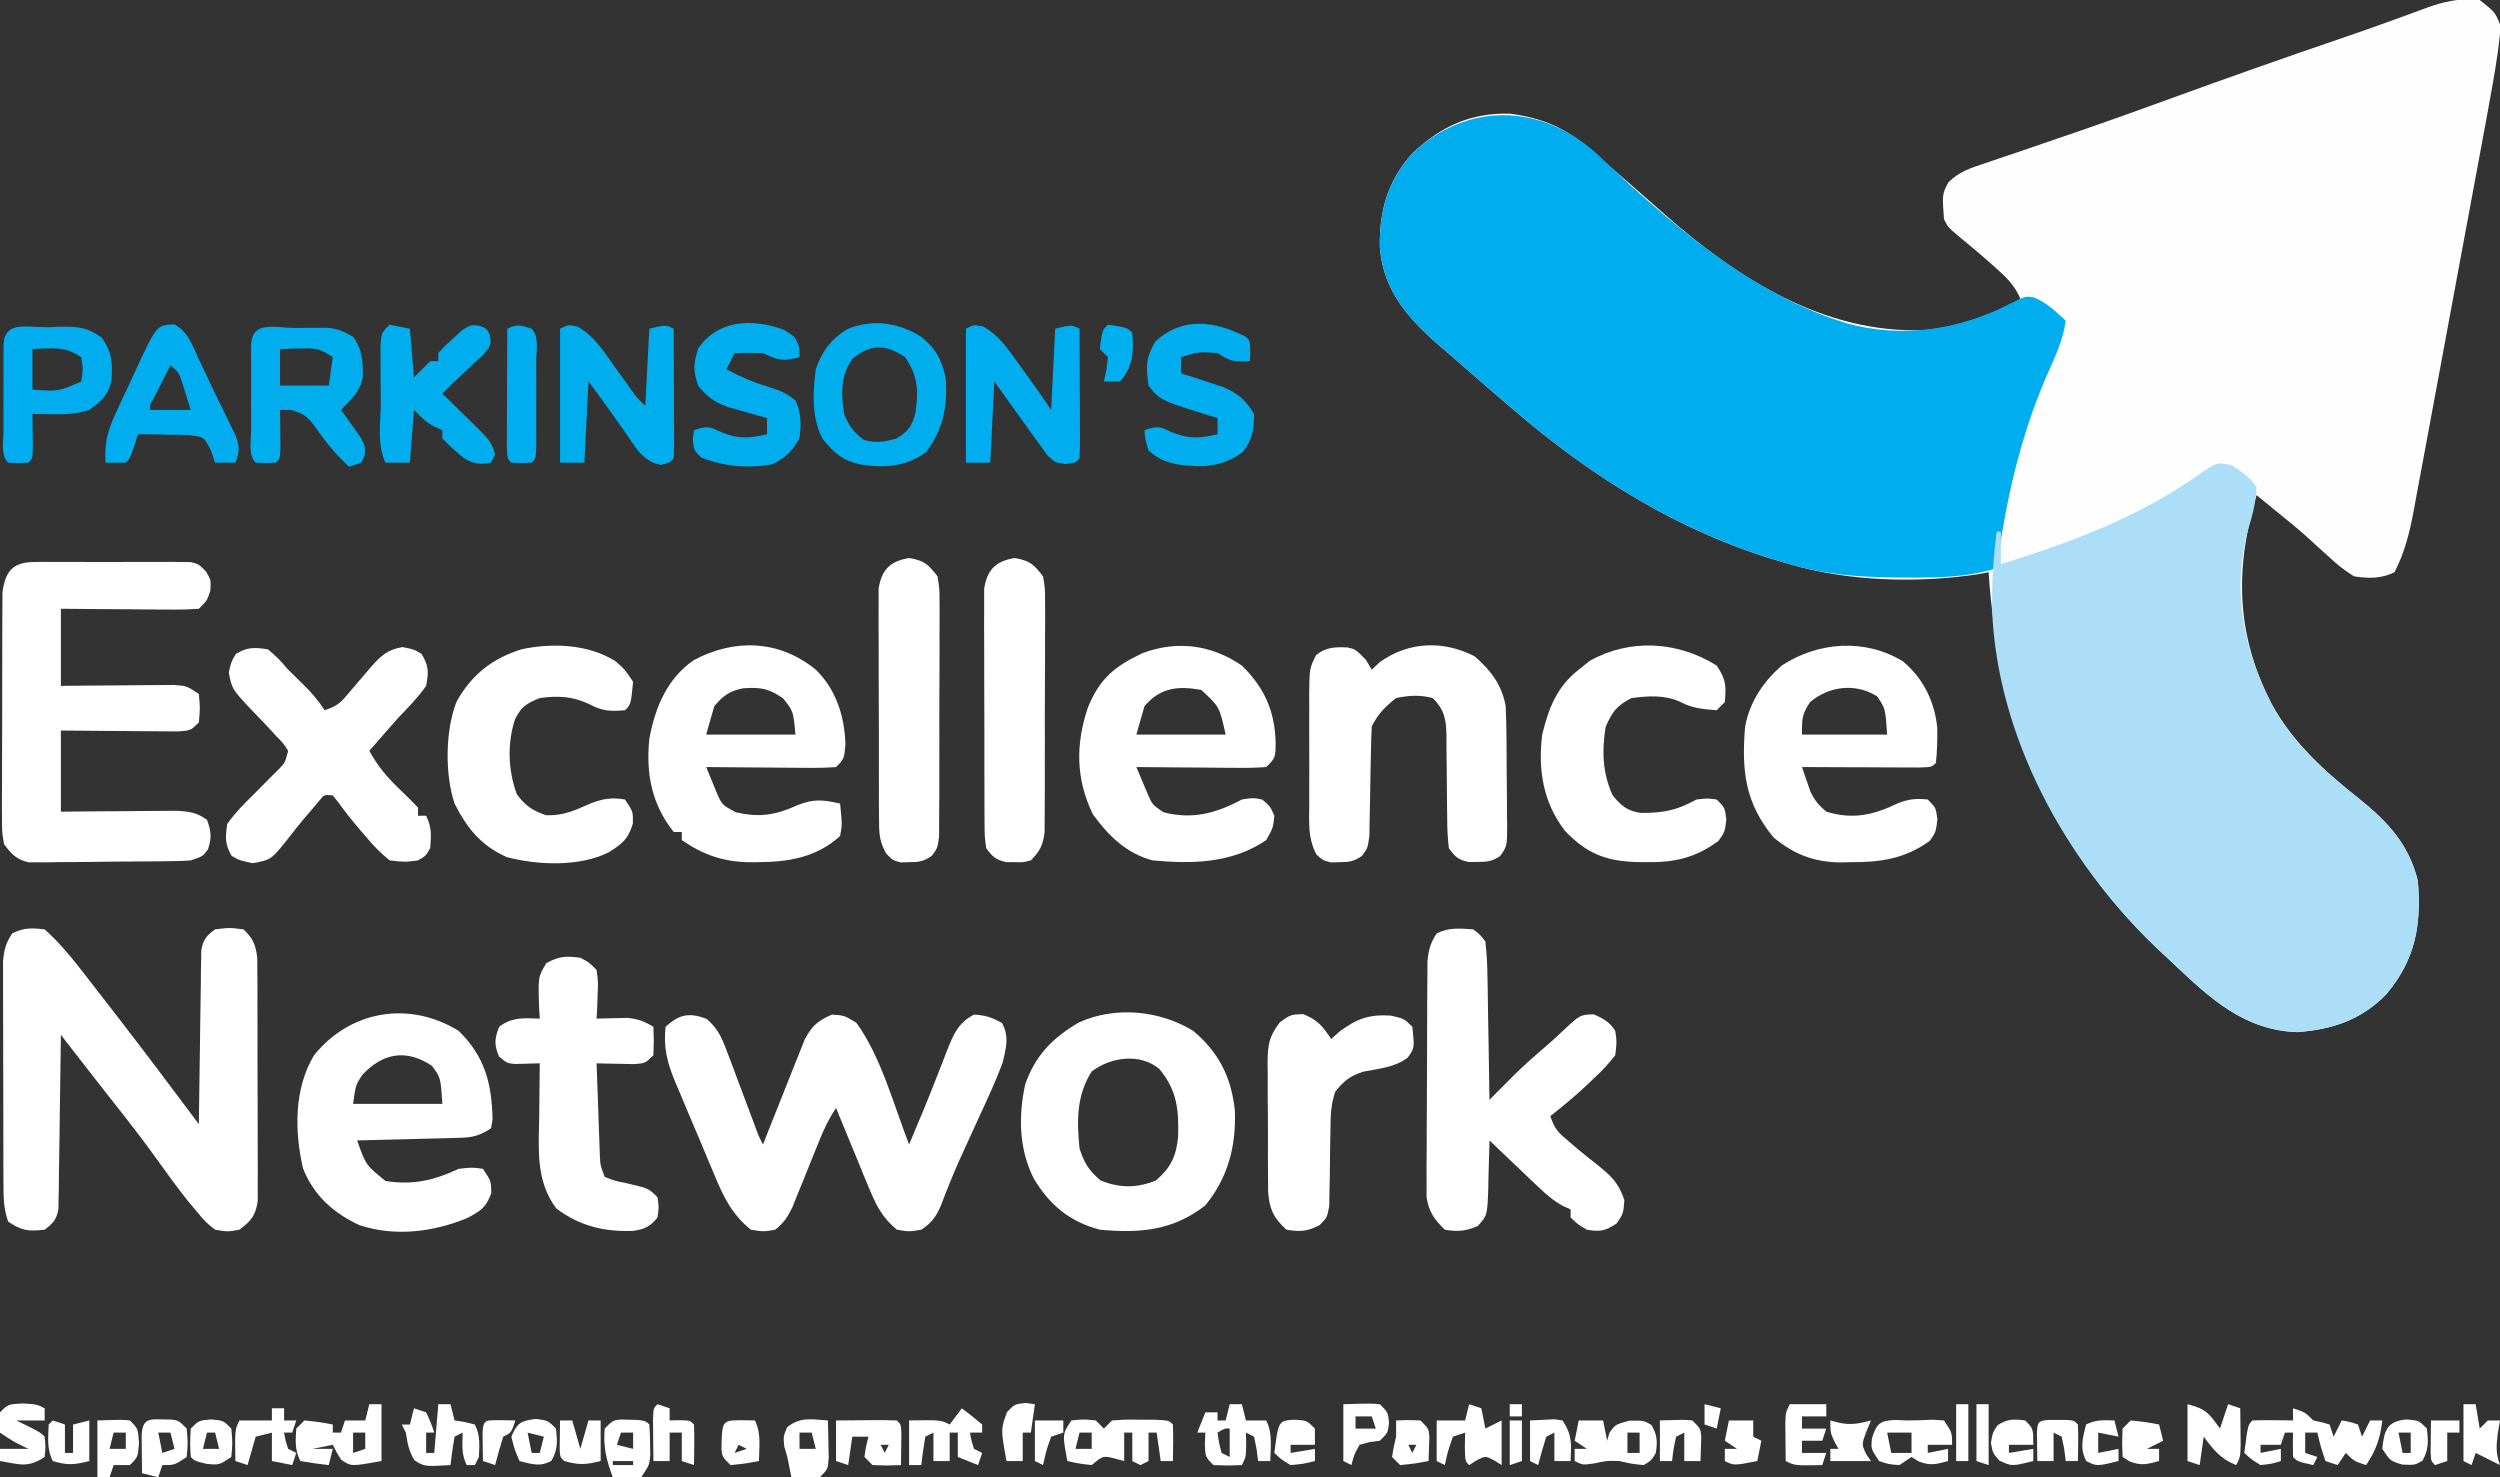 <?xml version="1.0" encoding="UTF-8"?>
<svg version="1.1" xmlns="http://www.w3.org/2000/svg" width="616" height="364">
<rect width="100%" height="100%" fill="#333333" stroke="none"/>
<path d="M0 0 C3.761 2.977 3.761 2.977 5 6 C5.05 8.125 5.05 8.125 4.755 10.486 C4.645 11.372 4.535 12.258 4.421 13.171 C3.69 18.087 2.827 22.971 1.915 27.856 C1.705 28.997 1.495 30.138 1.278 31.314 C0.588 35.058 -0.108 38.801 -0.805 42.543 C-1.167 44.496 -1.529 46.449 -1.891 48.402 C-3.027 54.53 -4.167 60.658 -5.31 66.785 C-6.486 73.089 -7.653 79.394 -8.815 85.701 C-9.818 91.136 -10.826 96.569 -11.84 102.002 C-12.443 105.238 -13.044 108.475 -13.639 111.712 C-14.304 115.32 -14.978 118.926 -15.656 122.532 C-15.849 123.594 -16.042 124.657 -16.242 125.752 C-17.277 131.196 -18.436 136.065 -21 141 C-24.237 142.618 -27.5 142.564 -31 142 C-33.467 140.408 -35.24 139.052 -37.312 137.062 C-38.426 136.056 -39.541 135.051 -40.656 134.047 C-41.209 133.538 -41.762 133.03 -42.332 132.506 C-44.914 130.175 -47.608 128.001 -50.312 125.812 C-51.216 125.076 -52.12 124.34 -53.051 123.582 C-53.694 123.06 -54.337 122.538 -55 122 C-60.371 140.138 -60.052 156.307 -51.39 173.234 C-46.017 183.064 -38.227 190.047 -29.547 196.949 C-22.523 202.605 -17.479 208.084 -15.25 217 C-14.339 227.936 -15.811 236.419 -23.047 245.023 C-29.292 251.344 -36.195 253.612 -44.875 254.312 C-57.94 253.927 -66.427 246.012 -75.446 237.47 C-76.902 236.093 -78.368 234.728 -79.836 233.363 C-105.821 208.458 -118.754 176.578 -121 141 C-121.862 141.161 -122.725 141.322 -123.614 141.487 C-138.487 143.739 -155.55 143.288 -170 139 C-171.038 138.702 -171.038 138.702 -172.096 138.398 C-196.87 131.175 -218.541 117.74 -238 101 C-238.657 100.44 -239.313 99.879 -239.99 99.302 C-243.799 96.048 -247.579 92.764 -251.338 89.453 C-252.862 88.12 -254.405 86.809 -255.949 85.5 C-263.802 78.739 -270.156 71.715 -271 61 C-271.211 52.013 -269.026 44.433 -262.914 37.703 C-255.863 31.109 -248.719 27.793 -239 28 C-230.793 29.091 -225.121 31.553 -219 37 C-217.879 37.966 -216.756 38.931 -215.633 39.895 C-210.637 44.195 -205.662 48.519 -200.738 52.902 C-182.835 68.671 -161.62 82.196 -136.977 81.359 C-128.502 80.594 -120.668 77.567 -113 74 C-114.522 70.271 -116.74 68.194 -119.75 65.562 C-121.086 64.387 -121.086 64.387 -122.449 63.188 C-124.469 61.455 -126.502 59.747 -128.562 58.062 C-131 56 -131 56 -132 54 C-132.454 47.871 -132.454 47.871 -130.929 44.947 C-128.296 42.289 -125.355 41.361 -121.879 40.223 C-121.16 39.975 -120.441 39.728 -119.7 39.473 C-117.325 38.658 -114.944 37.86 -112.562 37.062 C-110.04 36.201 -107.519 35.334 -104.998 34.467 C-103.261 33.87 -101.524 33.275 -99.786 32.682 C-91.737 29.928 -83.738 27.043 -75.745 24.13 C-61.71 19.017 -47.63 14.056 -33.492 9.234 C-29.315 7.807 -25.155 6.342 -21.008 4.828 C-19.632 4.33 -19.632 4.33 -18.229 3.822 C-16.565 3.217 -14.904 2.603 -13.248 1.979 C-8.702 0.334 -4.908 -0.512 0 0 Z " fill="#FEFEFE" transform="translate(611,0)"/>
<path d="M0 0 C2.551 2.355 5.062 4.751 7.578 7.144 C22.719 20.884 39.88 34.702 59.578 41.144 C60.593 41.48 60.593 41.48 61.628 41.823 C75.352 45.597 89.698 43.407 102.14 36.831 C105.578 35.144 105.578 35.144 107.589 35.378 C110.856 36.636 112.971 38.833 115.578 41.144 C114.905 46.101 112.84 50.306 110.828 54.831 C104.206 70.208 100.834 85.6 98.578 102.144 C91.376 104.383 84.523 104.491 77.015 104.456 C75.135 104.448 75.135 104.448 73.217 104.439 C64.274 104.322 56.19 103.699 47.578 101.144 C46.886 100.945 46.194 100.746 45.481 100.542 C20.708 93.319 -0.964 79.884 -20.422 63.144 C-21.079 62.583 -21.736 62.023 -22.412 61.445 C-26.221 58.192 -30.001 54.908 -33.761 51.597 C-35.285 50.264 -36.827 48.953 -38.372 47.644 C-46.224 40.882 -52.578 33.858 -53.422 23.144 C-53.634 14.156 -51.448 6.576 -45.336 -0.153 C-31.74 -12.868 -13.682 -12.339 0 0 Z " fill="#00AEEF" transform="translate(393.422,37.856)"/>
<path d="M0 0 C2.62 1.645 4.401 2.826 6.195 5.379 C6.056 9.061 5.265 12.151 4.191 15.668 C-0.087 31.606 3.152 46.443 10.898 60.613 C16.115 69.529 23.654 75.971 31.648 82.328 C38.673 87.984 43.716 93.463 45.945 102.379 C46.857 113.315 45.385 121.798 38.148 130.402 C31.903 136.723 25.001 138.991 16.32 139.691 C3.256 139.306 -5.232 131.391 -14.251 122.849 C-15.706 121.472 -17.173 120.107 -18.641 118.742 C-41.02 97.292 -57.662 66.952 -58.957 35.703 C-59.02 29.182 -58.696 22.838 -57.805 16.379 C-57.475 16.379 -57.145 16.379 -56.805 16.379 C-56.805 19.019 -56.805 21.659 -56.805 24.379 C-39.379 18.959 -23.069 12.932 -8.067 2.352 C-3.447 -0.763 -3.447 -0.763 0 0 Z " fill="#ACDEF8" transform="translate(549.805,114.621)"/>
<path d="M0 0 C3.877 3.456 7.028 7.405 10.188 11.5 C10.665 12.113 11.142 12.726 11.633 13.358 C13.092 15.236 14.546 17.118 16 19 C16.838 20.081 17.677 21.162 18.516 22.242 C23.168 28.261 27.756 34.325 32.316 40.414 C32.866 41.147 33.415 41.881 33.982 42.636 C35.321 44.424 36.661 46.212 38 48 C38.006 47.443 38.012 46.886 38.018 46.312 C38.082 40.52 38.166 34.73 38.262 28.939 C38.296 26.777 38.324 24.615 38.346 22.452 C38.38 19.347 38.432 16.242 38.488 13.137 C38.498 11.683 38.498 11.683 38.508 10.201 C38.527 9.3 38.547 8.399 38.568 7.471 C38.579 6.679 38.59 5.886 38.601 5.069 C39.104 2.458 39.875 1.567 42 0 C45.5 -0.438 45.5 -0.438 49 0 C51.372 2.275 51.959 3.686 52.388 6.96 C52.393 8.111 52.398 9.263 52.404 10.449 C52.417 11.757 52.429 13.066 52.442 14.413 C52.44 15.838 52.437 17.263 52.434 18.688 C52.438 20.152 52.443 21.616 52.449 23.081 C52.458 26.147 52.456 29.214 52.446 32.28 C52.435 36.208 52.455 40.135 52.484 44.063 C52.502 47.086 52.502 50.109 52.496 53.132 C52.496 54.58 52.502 56.028 52.515 57.476 C52.53 59.501 52.516 61.526 52.502 63.551 C52.502 64.702 52.501 65.854 52.501 67.04 C51.891 70.642 50.882 71.82 48 74 C45.023 74.52 45.023 74.52 42 74 C39.727 72.199 39.727 72.199 37.625 69.688 C36.459 68.301 36.459 68.301 35.27 66.887 C32.536 63.409 29.926 59.865 27.367 56.258 C22.712 49.767 17.683 43.542 12.761 37.253 C9.833 33.508 6.917 29.754 4 26 C3.994 26.557 3.988 27.114 3.982 27.688 C3.918 33.48 3.834 39.27 3.738 45.061 C3.704 47.223 3.676 49.385 3.654 51.548 C3.62 54.653 3.568 57.758 3.512 60.863 C3.502 62.317 3.502 62.317 3.492 63.799 C3.473 64.7 3.453 65.601 3.432 66.529 C3.416 67.718 3.416 67.718 3.399 68.931 C2.898 71.529 2.103 72.43 0 74 C-4.078 74.425 -5.531 74.313 -9 72 C-10.093 68.722 -10.134 66.299 -10.145 62.848 C-10.152 61.58 -10.158 60.312 -10.165 59.005 C-10.166 57.619 -10.167 56.233 -10.168 54.848 C-10.171 53.427 -10.175 52.006 -10.178 50.585 C-10.184 47.606 -10.186 44.628 -10.185 41.65 C-10.185 37.835 -10.199 34.021 -10.216 30.207 C-10.227 27.272 -10.229 24.337 -10.229 21.402 C-10.23 19.996 -10.234 18.59 -10.242 17.184 C-10.252 15.216 -10.248 13.249 -10.243 11.281 C-10.244 10.162 -10.246 9.043 -10.247 7.891 C-10.002 5.026 -9.581 3.379 -8 1 C-5.111 -0.444 -3.204 -0.377 0 0 Z " fill="#FFFFFF" transform="translate(11,229)"/>
<path d="M0 0 C3.084 2.444 4.086 5.277 5.445 8.91 C5.882 10.065 6.319 11.219 6.77 12.408 C7.217 13.614 7.664 14.82 8.125 16.062 C9.023 18.449 9.921 20.836 10.82 23.223 C11.215 24.282 11.61 25.342 12.016 26.434 C12.929 28.938 12.929 28.938 14 31 C14.337 30.137 14.675 29.274 15.022 28.385 C16.286 25.176 17.564 21.974 18.852 18.775 C19.406 17.391 19.954 16.005 20.496 14.616 C21.278 12.617 22.08 10.626 22.887 8.637 C23.363 7.437 23.84 6.238 24.331 5.003 C26.191 1.657 27.515 0.501 31 -1 C34 -0.812 34 -0.812 37 1 C43.156 9.48 46.203 21.277 50 31 C50.688 29.354 51.375 27.708 52.062 26.062 C52.516 24.982 52.97 23.902 53.438 22.789 C54.579 20.048 55.673 17.291 56.75 14.523 C57.05 13.764 57.351 13.005 57.66 12.222 C58.254 10.719 58.838 9.212 59.412 7.701 C60.969 3.795 62.16 0.966 66 -1 C68.768 -0.865 70.476 -0.297 72.875 1.062 C74.765 4.318 73.856 7.505 73 11 C71.271 15.555 69.239 19.957 67.188 24.375 C66.117 26.715 65.048 29.056 63.98 31.398 C63.469 32.515 62.958 33.632 62.432 34.783 C60.781 38.491 59.279 42.24 57.841 46.035 C56.672 48.767 55.502 50.381 53 52 C50 52.5 50 52.5 47 52 C43.469 49.103 41.926 46.106 40.203 41.922 C39.72 40.762 39.236 39.602 38.738 38.406 C38.247 37.2 37.756 35.993 37.25 34.75 C36.739 33.515 36.227 32.281 35.715 31.047 C34.468 28.035 33.23 25.019 32 22 C30.125 24.812 28.975 27.315 27.723 30.438 C27.076 32.027 27.076 32.027 26.416 33.648 C25.514 35.881 24.616 38.116 23.721 40.352 C23.288 41.411 22.856 42.471 22.41 43.562 C22.02 44.533 21.629 45.504 21.227 46.504 C20.041 48.916 19.108 50.358 17 52 C14.125 52.5 14.125 52.5 11 52 C6.285 48.152 4.277 43.92 2.012 38.445 C1.664 37.626 1.316 36.806 0.957 35.961 C0.228 34.234 -0.496 32.504 -1.213 30.772 C-2.309 28.133 -3.431 25.506 -4.557 22.879 C-5.265 21.193 -5.971 19.507 -6.676 17.82 C-7.01 17.041 -7.344 16.262 -7.689 15.459 C-9.58 10.832 -10.57 7.09 -10 2 C-6.654 -1.06 -4.236 -1.561 0 0 Z " fill="#FFFFFF" transform="translate(174,251)"/>
<path d="M0 0 C0.891 -0.013 1.782 -0.025 2.7 -0.038 C3.659 -0.03 4.619 -0.022 5.607 -0.014 C6.595 -0.017 7.582 -0.021 8.6 -0.025 C10.688 -0.028 12.776 -0.021 14.864 -0.004 C18.064 0.017 21.262 -0.004 24.463 -0.029 C26.49 -0.027 28.518 -0.022 30.545 -0.014 C31.984 -0.026 31.984 -0.026 33.452 -0.038 C34.343 -0.026 35.234 -0.013 36.152 0 C36.936 0.003 37.72 0.006 38.527 0.01 C40.576 0.518 40.576 0.518 42.364 2.386 C43.576 4.518 43.576 4.518 43.389 7.143 C42.576 9.518 42.576 9.518 40.576 11.518 C37.995 11.693 35.523 11.749 32.943 11.713 C31.816 11.709 31.816 11.709 30.665 11.704 C28.26 11.693 25.856 11.668 23.451 11.643 C21.822 11.633 20.193 11.623 18.564 11.615 C14.568 11.595 10.573 11.556 6.576 11.518 C6.576 17.788 6.576 24.058 6.576 30.518 C8.779 30.494 10.982 30.471 13.252 30.447 C15.387 30.432 17.521 30.42 19.656 30.408 C21.139 30.398 22.622 30.384 24.105 30.367 C26.238 30.342 28.37 30.331 30.502 30.322 C32.426 30.307 32.426 30.307 34.39 30.291 C37.576 30.518 37.576 30.518 40.576 32.518 C40.889 36.018 40.889 36.018 40.576 39.518 C38.576 41.518 38.576 41.518 35.412 41.745 C34.068 41.744 32.724 41.733 31.381 41.713 C30.673 41.71 29.966 41.707 29.237 41.704 C26.975 41.693 24.713 41.668 22.451 41.643 C20.919 41.633 19.386 41.623 17.854 41.615 C14.094 41.595 10.336 41.556 6.576 41.518 C6.576 48.118 6.576 54.718 6.576 61.518 C9.972 61.483 9.972 61.483 13.436 61.447 C15.633 61.432 17.831 61.42 20.028 61.408 C21.553 61.398 23.078 61.384 24.603 61.367 C26.797 61.342 28.991 61.331 31.186 61.322 C32.505 61.312 33.825 61.301 35.185 61.291 C38.318 61.5 40.045 61.712 42.576 63.518 C43.623 66.358 43.786 67.888 42.826 70.768 C41.576 72.518 41.576 72.518 38.576 73.518 C37.201 73.623 35.822 73.676 34.444 73.695 C33.202 73.714 33.202 73.714 31.935 73.733 C30.599 73.745 30.599 73.745 29.236 73.756 C28.318 73.764 27.399 73.772 26.453 73.78 C24.51 73.794 22.568 73.805 20.625 73.813 C17.653 73.83 14.683 73.874 11.711 73.918 C9.824 73.928 7.936 73.937 6.049 73.943 C4.716 73.97 4.716 73.97 3.356 73.996 C2.525 73.993 1.694 73.991 0.838 73.988 C0.11 73.993 -0.618 73.999 -1.369 74.005 C-4.417 73.282 -5.566 72.01 -7.424 69.518 C-7.925 66.596 -7.925 66.596 -7.926 63.16 C-7.935 61.872 -7.944 60.584 -7.954 59.257 C-7.943 57.854 -7.932 56.451 -7.92 55.049 C-7.92 53.607 -7.922 52.165 -7.924 50.723 C-7.926 47.703 -7.913 44.684 -7.89 41.665 C-7.862 37.797 -7.865 33.931 -7.877 30.064 C-7.884 27.087 -7.877 24.11 -7.864 21.133 C-7.86 19.707 -7.859 18.282 -7.863 16.856 C-7.866 14.862 -7.848 12.869 -7.828 10.875 C-7.822 9.741 -7.817 8.607 -7.812 7.439 C-7.126 2.274 -5.249 0.021 0 0 Z " fill="#FFFFFF" transform="translate(8.424,138.482)"/>
<path d="M0 0 C1.696 1.271 1.696 1.271 3 3 C3.331 6.005 3.489 8.814 3.512 11.824 C3.53 12.686 3.548 13.547 3.566 14.435 C3.62 17.185 3.654 19.936 3.688 22.688 C3.721 24.553 3.755 26.418 3.791 28.283 C3.876 32.855 3.943 37.427 4 42 C4.796 41.197 4.796 41.197 5.607 40.377 C6.313 39.668 7.019 38.958 7.746 38.227 C8.441 37.526 9.137 36.826 9.853 36.104 C12.495 33.515 15.238 31.076 18.055 28.68 C19.361 27.552 20.637 26.389 21.883 25.195 C26.333 21.015 26.333 21.015 29.75 20.938 C32.201 22.095 33.509 22.725 35 25 C35.398 27.762 35.398 27.762 35 31 C33.311 33.16 31.81 34.809 29.812 36.625 C29.33 37.089 28.847 37.553 28.35 38.031 C25.368 40.865 22.243 43.474 19 46 C20.107 49.32 20.946 50.058 23.562 52.25 C24.634 53.17 24.634 53.17 25.727 54.109 C27.222 55.353 28.737 56.573 30.273 57.766 C33.864 60.644 35.742 62.237 37.25 66.688 C37 70 37 70 35.375 72.438 C32.551 74.295 31.314 74.58 28 74 C25.688 72.625 25.688 72.625 24 71 C24 70.34 24 69.68 24 69 C23.42 68.742 22.84 68.483 22.243 68.217 C19.816 66.9 18.108 65.425 16.109 63.523 C15.046 62.518 15.046 62.518 13.961 61.492 C13.231 60.794 12.502 60.095 11.75 59.375 C10.632 58.315 10.632 58.315 9.492 57.234 C7.657 55.494 5.827 53.749 4 52 C3.991 52.56 3.981 53.12 3.972 53.697 C3.918 56.236 3.834 58.774 3.75 61.312 C3.729 62.634 3.729 62.634 3.707 63.982 C3.46 70.487 3.46 70.487 1.141 73.074 C-1.857 74.371 -3.77 74.538 -7 74 C-9.651 71.379 -10.884 69.703 -11.494 65.996 C-11.492 64.882 -11.489 63.768 -11.486 62.621 C-11.492 61.353 -11.498 60.085 -11.504 58.778 C-11.491 57.403 -11.476 56.028 -11.461 54.652 C-11.459 53.234 -11.458 51.816 -11.458 50.398 C-11.455 47.431 -11.439 44.465 -11.412 41.499 C-11.378 37.7 -11.37 33.902 -11.372 30.103 C-11.371 27.177 -11.36 24.251 -11.346 21.324 C-11.339 19.924 -11.335 18.523 -11.334 17.123 C-11.329 15.165 -11.31 13.207 -11.291 11.25 C-11.279 9.58 -11.279 9.58 -11.267 7.877 C-11.003 5.031 -10.568 3.368 -9 1 C-5.95 -0.525 -3.358 -0.236 0 0 Z " fill="#FFFFFF" transform="translate(363,229)"/>
<path d="M0 0 C6.348 5.306 9.439 11.538 10.277 19.699 C10.583 28.468 8.608 36.11 3 43 C-5.005 49.264 -13.126 49.897 -23 49 C-30.389 47.047 -35.326 42.973 -39.25 36.438 C-42.935 29.199 -43.101 21.079 -41.387 13.172 C-38.901 6.033 -34.592 1.679 -28.125 -2.094 C-19.188 -6.115 -8.257 -5.071 0 0 Z M-25 10 C-28.766 15.9 -28.694 22.156 -28 29 C-26.759 32.722 -25.758 34.351 -22.812 36.875 C-18.06 38.776 -13.94 38.776 -9.188 36.875 C-5.541 33.75 -4.196 30.958 -3.715 26.152 C-3.525 19.507 -3.936 14.664 -8.336 9.402 C-13.097 5.39 -20.368 6.471 -25 10 Z " fill="#FFFFFF" transform="translate(294,254)"/>
<path d="M0 0 C3.998 3.44 6.765 7.079 7.688 12.312 C7.806 14.968 7.875 17.597 7.891 20.254 C7.896 21.018 7.902 21.782 7.908 22.569 C7.917 24.181 7.924 25.792 7.928 27.403 C7.937 29.87 7.969 32.336 8 34.803 C8.007 36.37 8.012 37.937 8.016 39.504 C8.028 40.241 8.04 40.979 8.053 41.739 C8.031 46.831 8.031 46.831 6.288 49.276 C4.295 50.566 3.052 50.714 0.688 50.688 C-0.333 50.699 -0.333 50.699 -1.375 50.711 C-4.017 50.168 -4.72 49.507 -6.312 47.312 C-6.607 44.778 -6.73 42.476 -6.719 39.941 C-6.73 39.223 -6.74 38.504 -6.752 37.763 C-6.786 35.467 -6.801 33.171 -6.812 30.875 C-6.827 27.855 -6.861 24.836 -6.906 21.816 C-6.903 21.125 -6.9 20.433 -6.897 19.72 C-6.96 15.658 -7.356 13.198 -10.312 10.312 C-13.374 9.481 -16.219 9.667 -19.312 10.312 C-22.068 12.494 -23.748 14.184 -25.312 17.312 C-25.432 19.528 -25.492 21.747 -25.523 23.965 C-25.552 25.312 -25.58 26.659 -25.609 28.006 C-25.651 30.13 -25.688 32.254 -25.714 34.379 C-25.741 36.429 -25.787 38.478 -25.836 40.527 C-25.856 41.756 -25.876 42.984 -25.896 44.25 C-26.312 47.312 -26.312 47.312 -27.721 49.209 C-29.7 50.581 -30.916 50.745 -33.312 50.75 C-33.993 50.769 -34.674 50.789 -35.375 50.809 C-37.312 50.312 -37.312 50.312 -38.909 48.899 C-41.093 44.875 -40.74 40.945 -40.711 36.438 C-40.714 35.476 -40.717 34.515 -40.72 33.524 C-40.722 31.493 -40.716 29.462 -40.704 27.432 C-40.688 24.324 -40.703 21.217 -40.723 18.109 C-40.721 16.135 -40.717 14.161 -40.711 12.188 C-40.717 11.258 -40.723 10.329 -40.729 9.372 C-40.66 3.014 -40.66 3.014 -39.034 -0.27 C-36.617 -2.261 -34.311 -2.29 -31.254 -2.16 C-29.312 -1.688 -29.312 -1.688 -26.812 0.812 C-26.317 1.637 -25.823 2.462 -25.312 3.312 C-24.652 2.694 -23.992 2.075 -23.312 1.438 C-16.16 -3.629 -7.719 -3.932 0 0 Z " fill="#FFFFFF" transform="translate(363.312,161.688)"/>
<path d="M0 0 C6.488 6.3 8.19 13.026 8.363 21.828 C8.243 22.545 8.124 23.262 8 24 C4.367 26.422 2.474 26.304 -1.855 26.414 C-2.517 26.433 -3.179 26.453 -3.86 26.473 C-5.969 26.532 -8.078 26.579 -10.188 26.625 C-11.619 26.663 -13.051 26.702 -14.482 26.742 C-17.988 26.838 -21.494 26.922 -25 27 C-22.857 33.079 -22.857 33.079 -18 37 C-11.226 38.058 -6.064 36.854 0 34 C3.312 33.625 3.312 33.625 6 34 C8 37 8 37 8.062 39.938 C6.825 43.505 5.396 44.435 2.082 46.141 C-6.262 49.585 -15.679 50.772 -24.438 47.875 C-30.827 44.92 -35.752 40.51 -38.336 33.883 C-40.447 24.718 -40.568 14.246 -35.621 6.02 C-26.72 -5.069 -12.119 -7.48 0 0 Z M-23.75 10.875 C-25.35 13.33 -25.35 13.33 -26 18 C-18.74 18 -11.48 18 -4 18 C-4.419 11.515 -4.419 11.515 -6.562 8.625 C-12.866 4.422 -18.64 5.4 -23.75 10.875 Z " fill="#FFFFFF" transform="translate(113,254)"/>
<path d="M0 0 C5.016 4.881 7.124 11.526 7.312 18.438 C7 22 7 22 5 24 C2.563 24.175 0.241 24.232 -2.195 24.195 C-2.903 24.192 -3.61 24.19 -4.339 24.187 C-6.601 24.176 -8.863 24.15 -11.125 24.125 C-12.658 24.115 -14.19 24.106 -15.723 24.098 C-19.482 24.076 -23.241 24.041 -27 24 C-26.413 25.461 -25.811 26.915 -25.203 28.367 C-24.87 29.178 -24.536 29.989 -24.192 30.824 C-23.035 33.341 -23.035 33.341 -19.75 35.125 C-13.89 36.492 -9.895 35.864 -4.438 33.375 C-0.439 31.776 1.854 32.069 6 33 C6.518 38.182 6.518 38.182 6 41 C0.204 46.244 -6.648 47.41 -14.25 47.438 C-14.996 47.441 -15.741 47.445 -16.51 47.449 C-22.888 47.316 -27.709 45.64 -33 42 C-33 41.34 -33 40.68 -33 40 C-33.66 40 -34.32 40 -35 40 C-40.415 33.231 -41.894 25.553 -41 17 C-39.583 9.341 -36.648 2.2 -30.043 -2.348 C-19.945 -7.734 -8.932 -7.295 0 0 Z M-25 9 C-25.99 12.465 -25.99 12.465 -27 16 C-19.74 16 -12.48 16 -5 16 C-5.517 10.256 -5.517 10.256 -8 7.125 C-11.559 4.604 -13.579 4.316 -17.848 4.586 C-21.218 5.234 -22.794 6.393 -25 9 Z " fill="#FFFFFF" transform="translate(201,165)"/>
<path d="M0 0 C5.527 5.404 8.115 11.2 8.312 18.875 C8.292 22.708 8.292 22.708 6 25 C3.563 25.175 1.241 25.232 -1.195 25.195 C-1.903 25.192 -2.61 25.19 -3.339 25.187 C-5.601 25.176 -7.863 25.15 -10.125 25.125 C-11.658 25.115 -13.19 25.106 -14.723 25.098 C-18.482 25.076 -22.241 25.041 -26 25 C-25.397 26.459 -24.783 27.914 -24.164 29.367 C-23.823 30.178 -23.482 30.989 -23.131 31.824 C-22.058 34.242 -22.058 34.242 -19.375 36.125 C-12.204 37.984 -6.419 36.433 0 33 C2.688 32.562 2.688 32.562 5 33 C6.938 34.625 6.938 34.625 8 37 C7.688 40 7.688 40 6 43 C-2.428 48.733 -12.154 48.914 -22 48 C-28.444 46.299 -32.835 41.967 -36.688 36.688 C-40.939 27.982 -40.987 19.44 -37.961 10.391 C-35.1 3.274 -31.414 0.208 -24.5 -3.055 C-15.984 -6.275 -7.508 -5.142 0 0 Z M-24 10 C-24.99 13.465 -24.99 13.465 -26 17 C-18.74 17 -11.48 17 -4 17 C-5.514 10.142 -5.514 10.142 -10 6 C-15.698 4.965 -20.102 5.394 -24 10 Z " fill="#FFFFFF" transform="translate(306,164)"/>
<path d="M0 0 C4.992 4.197 7.736 9.849 8.402 16.281 C8.434 19.227 8.4 22.074 8.062 25 C7.062 26 7.062 26 4.011 26.114 C2.663 26.113 1.314 26.108 -0.035 26.098 C-1.098 26.096 -1.098 26.096 -2.183 26.093 C-4.456 26.088 -6.728 26.075 -9 26.062 C-10.537 26.057 -12.074 26.053 -13.611 26.049 C-17.387 26.038 -21.162 26.021 -24.938 26 C-24.511 27.274 -24.071 28.544 -23.625 29.812 C-23.26 30.874 -23.26 30.874 -22.887 31.957 C-21.855 34.178 -20.807 35.435 -18.938 37 C-12.418 38.998 -7.253 37.832 -1.262 34.91 C1.385 33.874 3.244 33.693 6.062 34 C8.062 36 8.062 36 8.438 38.875 C8.062 42 8.062 42 6.562 44.188 C0.493 48.588 -5.656 49.506 -12.938 49.438 C-14.071 49.467 -14.071 49.467 -15.227 49.498 C-21.808 49.492 -26.845 47.552 -31.926 43.359 C-38.938 34.837 -39.861 26.969 -38.938 16 C-37.764 9.907 -34.561 5.094 -29.938 1 C-21.018 -4.875 -9.334 -5.772 0 0 Z M-22.938 10 C-24.974 13.007 -24.938 14.191 -24.938 18 C-18.008 18 -11.078 18 -3.938 18 C-4.387 11.531 -4.387 11.531 -6.438 8.562 C-11.701 5.273 -18.229 6.005 -22.938 10 Z " fill="#FFFFFF" transform="translate(468.938,163)"/>
<path d="M0 0 C2.438 2.062 2.438 2.062 5 5 C6.223 6.215 7.452 7.423 8.688 8.625 C10.816 10.711 12.326 12.489 14 15 C17.358 13.881 18.106 12.976 20.312 10.312 C20.926 9.597 21.54 8.882 22.172 8.145 C23.309 6.81 24.445 5.475 25.578 4.137 C28.048 1.414 29.519 0.085 33.188 -0.562 C36 0 36 0 37.875 1.125 C39.66 4.099 39.648 5.563 39 9 C36.943 11.931 34.479 14.425 32 17 C30.68 18.493 29.367 19.993 28.062 21.5 C27.042 22.667 26.021 23.833 25 25 C27.114 28.865 29.497 31.662 32.688 34.688 C34.162 36.087 35.61 37.517 37 39 C37 39.66 37 40.32 37 41 C37.66 41 38.32 41 39 41 C40.399 43.799 40.253 45.905 40 49 C38.938 50.875 38.938 50.875 37 52 C33.738 52.43 33.738 52.43 30 52 C27.717 50.1 26.091 48.505 24.25 46.25 C23.782 45.711 23.314 45.172 22.832 44.617 C20.88 42.35 19.033 40.046 17.297 37.609 C16.869 37.078 16.441 36.547 16 36 C13.889 35.765 13.889 35.765 12.52 37.469 C11.956 38.139 11.393 38.809 10.812 39.5 C10.19 40.222 9.567 40.944 8.926 41.688 C7.663 43.204 6.43 44.745 5.23 46.312 C0.855 51.843 0.855 51.843 -3.75 52.688 C-7 52 -7 52 -8.938 50.875 C-10.593 47.954 -10.497 46.343 -10 43 C-7.986 40.142 -5.552 37.758 -3.062 35.312 C-1.758 34 -0.457 32.684 0.84 31.363 C1.712 30.502 1.712 30.502 2.601 29.622 C4.231 27.94 4.231 27.94 5 25 C3.809 23.131 3.809 23.131 2 21.312 C1.359 20.61 0.719 19.907 0.059 19.184 C-1.293 17.75 -2.655 16.325 -4.027 14.91 C-8.855 9.766 -8.855 9.766 -9.625 5.688 C-9 3 -9 3 -7.875 1.125 C-5.027 -0.584 -3.262 -0.522 0 0 Z " fill="#FFFFFF" transform="translate(66,160)"/>
<path d="M0 0 C2.172 1.141 2.172 1.141 4 3 C4.391 5.918 4.391 5.918 4.25 9.188 C4.214 10.274 4.178 11.361 4.141 12.48 C4.071 13.728 4.071 13.728 4 15 C4.675 14.977 5.351 14.954 6.047 14.93 C7.385 14.903 7.385 14.903 8.75 14.875 C9.632 14.852 10.513 14.829 11.422 14.805 C14.114 15.009 15.699 15.634 18 17 C18.125 20.375 18.125 20.375 18 24 C16 26 16 26 13.18 26.195 C12.089 26.172 10.999 26.149 9.875 26.125 C8.779 26.107 7.684 26.089 6.555 26.07 C5.712 26.047 4.869 26.024 4 26 C4.139 30.104 4.287 34.208 4.438 38.312 C4.477 39.48 4.516 40.647 4.557 41.85 C4.599 42.968 4.64 44.086 4.684 45.238 C4.72 46.27 4.757 47.302 4.795 48.365 C4.902 51.107 4.902 51.107 6 54 C8.496 54.958 8.496 54.958 11.438 55.562 C16.8 56.8 16.8 56.8 19 59 C19.375 61.438 19.375 61.438 19 64 C17.248 66.209 15.826 66.879 13.047 67.285 C5.957 67.57 -0.275 66.088 -5.938 61.75 C-11.129 54.827 -10.242 46.844 -10.125 38.562 C-10.116 37.354 -10.107 36.146 -10.098 34.9 C-10.074 31.933 -10.041 28.967 -10 26 C-13.024 26.082 -13.024 26.082 -16.049 26.165 C-18 26 -18 26 -20.062 24.312 C-21.261 21.356 -21.168 19.96 -20 17 C-16.884 14.576 -13.826 14.826 -10 15 C-10.046 14.252 -10.093 13.505 -10.141 12.734 C-10.434 4.718 -10.434 4.718 -8.375 1.312 C-5.293 -0.391 -3.475 -0.507 0 0 Z " fill="#FFFFFF" transform="translate(143,236)"/>
<path d="M0 0 C2.302 3.452 2.345 4.947 2 9 C1.34 9.66 0.68 10.32 0 11 C-3.245 10.76 -6.019 10.523 -8.918 8.977 C-12.769 7.17 -16.849 7.468 -21 8 C-24.699 9.926 -25.703 11.325 -27.375 15.125 C-28.332 21.058 -28.15 26.49 -25.625 32 C-23.605 34.486 -21.959 35.873 -18.73 36.301 C-13.246 36.326 -9.872 35.719 -5 33 C-2.25 32.688 -2.25 32.688 0 33 C2 35 2 35 2.375 37.875 C2 41 2 41 0.438 43.188 C-5.282 47.441 -10.478 48.536 -17.438 48.438 C-18.563 48.425 -18.563 48.425 -19.712 48.412 C-27.325 48.179 -32.003 46.327 -37.312 40.812 C-42.771 33.807 -44.075 25.695 -43 17 C-41.402 10.469 -39.412 5.253 -34 1 C-32.639 -0.083 -32.639 -0.083 -31.25 -1.188 C-21.321 -6.725 -9.631 -6.019 0 0 Z " fill="#FFFFFF" transform="translate(423,164)"/>
<path d="M0 0 C2.312 2.062 2.312 2.062 4.312 5.062 C3.757 10.618 3.757 10.618 2.312 12.062 C-1.28 12.397 -3.284 12.278 -6.5 10.562 C-10.684 8.593 -14.136 8.449 -18.688 9.062 C-21.939 10.377 -23.242 11.163 -24.797 14.305 C-26.729 20.288 -26.501 26.814 -24.375 32.688 C-22.324 35.573 -20.465 36.797 -17.125 37.938 C-12.794 38.095 -10.017 36.702 -6.094 35 C-3.122 33.842 -0.837 33.511 2.312 34.062 C4.312 37.062 4.312 37.062 4.25 40 C3.069 43.859 1.682 44.918 -1.688 47.062 C-8.934 50.692 -19.058 50.255 -26.812 48.258 C-33.123 45.468 -36.602 41.143 -39.688 35.062 C-42.084 27.873 -41.992 17.055 -39.188 9.938 C-35.458 3.256 -30.3 -0.792 -23 -3 C-15.415 -4.557 -6.73 -4.225 0 0 Z " fill="#FFFFFF" transform="translate(151.688,162.938)"/>
<path d="M0 0 C3.739 0.623 4.693 1.533 7 4.5 C7.501 7.46 7.501 7.46 7.502 10.949 C7.511 12.257 7.52 13.566 7.53 14.913 C7.52 16.338 7.508 17.763 7.496 19.188 C7.496 20.652 7.498 22.116 7.501 23.581 C7.502 26.647 7.489 29.714 7.467 32.78 C7.438 36.708 7.441 40.635 7.454 44.563 C7.461 47.586 7.453 50.609 7.44 53.632 C7.436 55.08 7.436 56.528 7.439 57.976 C7.442 60.001 7.424 62.026 7.404 64.051 C7.399 65.202 7.393 66.354 7.388 67.54 C6.962 70.789 6.274 72.18 4 74.5 C2.062 74.996 2.062 74.996 0 74.938 C-1.021 74.936 -1.021 74.936 -2.062 74.934 C-4.651 74.354 -5.407 73.627 -7 71.5 C-7.388 68.623 -7.388 68.623 -7.404 65.073 C-7.411 64.425 -7.418 63.778 -7.425 63.11 C-7.443 60.971 -7.439 58.831 -7.434 56.691 C-7.438 55.203 -7.443 53.715 -7.449 52.227 C-7.458 49.107 -7.456 45.988 -7.446 42.868 C-7.435 38.872 -7.455 34.876 -7.484 30.88 C-7.502 27.806 -7.502 24.733 -7.496 21.659 C-7.496 20.186 -7.502 18.712 -7.515 17.239 C-7.53 15.178 -7.519 13.118 -7.502 11.057 C-7.502 9.885 -7.501 8.712 -7.501 7.504 C-6.718 2.811 -4.664 0.777 0 0 Z " fill="#FFFFFF" transform="translate(250,137.5)"/>
<path d="M0 0 C3.742 0.624 4.695 1.527 7 4.5 C7.501 7.504 7.501 7.504 7.502 11.057 C7.507 11.706 7.513 12.355 7.518 13.024 C7.531 15.164 7.514 17.302 7.496 19.441 C7.496 20.931 7.498 22.42 7.501 23.909 C7.502 27.027 7.489 30.145 7.467 33.262 C7.438 37.26 7.441 41.256 7.454 45.254 C7.461 48.328 7.453 51.401 7.44 54.475 C7.436 55.949 7.436 57.423 7.439 58.897 C7.442 60.956 7.426 63.014 7.404 65.073 C7.399 66.244 7.393 67.416 7.388 68.623 C7 71.5 7 71.5 5.596 73.375 C3.615 74.772 2.412 74.933 0 74.938 C-0.681 74.957 -1.361 74.976 -2.062 74.996 C-4 74.5 -4 74.5 -5.596 72.872 C-7.428 69.777 -7.387 67.64 -7.404 64.051 C-7.417 62.743 -7.429 61.434 -7.442 60.087 C-7.44 58.662 -7.437 57.237 -7.434 55.812 C-7.438 54.348 -7.443 52.884 -7.449 51.419 C-7.458 48.353 -7.456 45.286 -7.446 42.22 C-7.435 38.292 -7.455 34.365 -7.484 30.437 C-7.502 27.414 -7.502 24.391 -7.496 21.368 C-7.496 19.92 -7.502 18.472 -7.515 17.024 C-7.53 14.999 -7.516 12.974 -7.502 10.949 C-7.502 9.798 -7.501 8.646 -7.501 7.46 C-6.711 2.795 -4.631 0.772 0 0 Z " fill="#FFFFFF" transform="translate(224,137.5)"/>
<path d="M0 0 C3.55 1.359 4.855 3.001 6.938 6.125 C7.639 5.506 8.34 4.888 9.062 4.25 C13.339 1.089 16.354 0.019 21.688 0.375 C24.938 1.125 24.938 1.125 26.938 3.125 C27.493 8.35 27.493 8.35 25.789 10.727 C22.58 13.15 18.726 13.419 14.848 14.184 C11.53 15.257 10.108 16.43 7.938 19.125 C6.835 22.432 6.796 24.956 6.762 28.438 C6.738 29.678 6.714 30.918 6.689 32.195 C6.646 34.815 6.615 37.435 6.596 40.055 C6.568 41.295 6.54 42.535 6.512 43.812 C6.497 44.951 6.483 46.089 6.468 47.262 C5.938 50.125 5.938 50.125 4.089 51.988 C1.101 53.567 -0.733 53.68 -4.062 53.125 C-7.296 50.235 -8.322 47.904 -8.596 43.689 C-8.629 41.929 -8.639 40.167 -8.629 38.406 C-8.635 37.471 -8.641 36.535 -8.648 35.571 C-8.655 33.598 -8.652 31.624 -8.639 29.651 C-8.625 26.635 -8.659 23.621 -8.697 20.605 C-8.698 18.685 -8.696 16.764 -8.691 14.844 C-8.705 13.945 -8.718 13.046 -8.732 12.119 C-8.665 7.634 -8.501 5.704 -5.715 2.025 C-3.062 0.125 -3.062 0.125 0 0 Z " fill="#FFFFFF" transform="translate(321.062,249.875)"/>
<path d="M0 0 C0.916 -0.012 1.832 -0.024 2.775 -0.037 C3.66 -0.039 4.545 -0.041 5.457 -0.043 C6.268 -0.047 7.078 -0.051 7.913 -0.055 C10.437 0.214 12.03 0.872 14.188 2.188 C16.478 5.166 16.652 8.448 16.59 12.148 C15.88 15.748 13.737 17.638 11.188 20.188 C11.632 20.791 12.077 21.394 12.535 22.016 C13.101 22.815 13.667 23.614 14.25 24.438 C14.818 25.226 15.387 26.015 15.973 26.828 C17.188 29.188 17.188 29.188 17.059 31.422 C16.627 32.296 16.627 32.296 16.188 33.188 C14.703 33.682 14.703 33.682 13.188 34.188 C10.1 31.282 7.641 28.445 5.25 24.938 C3.055 21.904 2.556 21.297 -1.188 20.188 C-2.054 20.188 -2.92 20.188 -3.812 20.188 C-3.801 21.042 -3.789 21.897 -3.777 22.777 C-3.768 23.882 -3.759 24.987 -3.75 26.125 C-3.738 27.227 -3.727 28.329 -3.715 29.465 C-3.812 32.188 -3.812 32.188 -4.812 33.188 C-7.312 33.312 -7.312 33.312 -9.812 33.188 C-11.721 31.279 -10.943 27.873 -10.945 25.344 C-10.946 24.659 -10.947 23.975 -10.948 23.27 C-10.949 21.821 -10.947 20.372 -10.943 18.922 C-10.938 16.697 -10.943 14.472 -10.949 12.246 C-10.949 10.841 -10.947 9.436 -10.945 8.031 C-10.944 6.744 -10.943 5.457 -10.942 4.131 C-10.674 -1.97 -4.924 0.003 0 0 Z M-3.812 5.188 C-3.812 8.158 -3.812 11.127 -3.812 14.188 C0.147 14.188 4.107 14.188 8.188 14.188 C8.518 11.877 8.848 9.568 9.188 7.188 C5.874 4.978 4.843 4.963 1 5.062 C-0.352 5.09 -0.352 5.09 -1.73 5.117 C-2.761 5.152 -2.761 5.152 -3.812 5.188 Z " fill="#00AEEE" transform="translate(72.812,80.812)"/>
<path d="M0 0 C3.621 2.917 4.957 5.48 6 10 C6.564 16.999 5.468 22.65 1.25 28.375 C-3.827 32.042 -8.933 32.37 -14.926 31.465 C-19.431 30.455 -21.444 28.691 -24.312 25.125 C-27.087 19.802 -26.732 13.814 -26 8 C-24.54 3.636 -22.051 0.279 -18 -2 C-11.782 -4.443 -5.485 -3.491 0 0 Z M-16.938 5.375 C-19.945 9.553 -19.757 14.071 -19 19 C-17.738 22.028 -16.768 23.417 -14.188 25.375 C-11.087 26.261 -9.084 25.899 -6 25 C-3.217 23.27 -2.225 21.9 -1.43 18.723 C-0.666 13.32 -0.76 9.629 -4 5 C-8.815 1.79 -12.387 1.696 -16.938 5.375 Z " fill="#00AEEE" transform="translate(227,83)"/>
<path d="M0 0 C4.092 2.309 6.258 5.713 8.949 9.496 C9.482 10.225 10.015 10.954 10.564 11.705 C12.69 14.622 14.76 17.556 16.762 20.559 C17.092 13.959 17.422 7.359 17.762 0.559 C21.762 -0.441 21.762 -0.441 23.762 0.559 C23.786 5.098 23.805 9.637 23.817 14.176 C23.822 15.721 23.829 17.266 23.837 18.811 C23.849 21.028 23.855 23.244 23.859 25.461 C23.865 26.156 23.87 26.851 23.875 27.566 C23.875 29.231 23.824 30.895 23.762 32.559 C22.762 33.559 22.762 33.559 20.435 33.895 C17.762 33.559 17.762 33.559 15.817 31.723 C14.914 30.466 14.914 30.466 13.992 29.184 C13.332 28.281 12.671 27.379 11.99 26.449 C11.317 25.495 10.643 24.541 9.949 23.559 C9.256 22.605 8.563 21.651 7.85 20.668 C6.139 18.309 4.448 15.935 2.762 13.559 C2.432 20.159 2.102 26.759 1.762 33.559 C-0.218 33.559 -2.198 33.559 -4.238 33.559 C-4.238 22.669 -4.238 11.779 -4.238 0.559 C-2.238 -0.441 -2.238 -0.441 0 0 Z " fill="#00AEEF" transform="translate(242.238,80.441)"/>
<path d="M0 0 C4.102 2.321 6.261 5.761 8.949 9.562 C10.004 11.022 11.06 12.48 12.117 13.938 C12.808 14.908 12.808 14.908 13.512 15.898 C14.8 17.694 14.8 17.694 16.762 19.562 C17.092 13.293 17.422 7.022 17.762 0.562 C21.762 -0.438 21.762 -0.438 23.762 0.562 C23.786 5.101 23.805 9.64 23.817 14.179 C23.822 15.725 23.829 17.27 23.837 18.815 C23.849 21.032 23.855 23.248 23.859 25.465 C23.865 26.16 23.87 26.854 23.875 27.57 C23.875 29.235 23.824 30.899 23.762 32.562 C22.762 33.562 22.762 33.562 20.582 34.109 C15.948 33.211 14.223 29.541 11.637 25.812 C11.112 25.083 10.587 24.353 10.047 23.602 C9.065 22.235 8.09 20.863 7.125 19.485 C5.707 17.485 4.233 15.524 2.762 13.562 C2.432 20.163 2.102 26.762 1.762 33.562 C-0.218 33.562 -2.198 33.562 -4.238 33.562 C-4.238 22.672 -4.238 11.783 -4.238 0.562 C-2.238 -0.438 -2.238 -0.438 0 0 Z " fill="#00AEEE" transform="translate(142.238,80.438)"/>
<path d="M0 0 C1.65 0.33 3.3 0.66 5 1 C5.33 4.96 5.66 8.92 6 13 C7.32 11.68 8.64 10.36 10 9 C10.66 9 11.32 9 12 9 C12 8.34 12 7.68 12 7 C13.609 5.238 13.609 5.238 15.75 3.312 C16.446 2.669 17.142 2.026 17.859 1.363 C20 0 20 0 22.266 0.293 C24 1 24 1 24.766 2.715 C25 5 25 5 23.234 7.254 C22.415 8.016 21.595 8.778 20.75 9.562 C19.94 10.327 19.131 11.091 18.297 11.879 C17.539 12.579 16.781 13.279 16 14 C14.995 14.995 13.992 15.992 13 17 C13.855 17.831 14.709 18.663 15.59 19.52 C16.706 20.617 17.822 21.715 18.938 22.812 C19.501 23.36 20.065 23.907 20.646 24.471 C24.887 28.66 24.887 28.66 26 32 C25.67 32.66 25.34 33.32 25 34 C22.174 34.514 20.51 34.341 18.109 32.734 C16.3 31.219 14.578 29.756 13 28 C13 27.34 13 26.68 13 26 C12.402 25.732 11.804 25.464 11.188 25.188 C9 24 9 24 6 21 C5.67 25.29 5.34 29.58 5 34 C3.02 34 1.04 34 -1 34 C-3.153 29.693 -2.186 23.927 -2.185 19.142 C-2.187 17.008 -2.206 14.875 -2.225 12.742 C-2.228 11.391 -2.23 10.039 -2.23 8.688 C-2.235 7.454 -2.239 6.22 -2.243 4.949 C-2 2 -2 2 0 0 Z " fill="#00AEEE" transform="translate(96,80)"/>
<path d="M0 0 C3 1.812 3 1.812 3.938 4.5 C3.958 5.263 3.979 6.026 4 6.812 C0.015 7.919 -1.403 7.611 -5 5.812 C-7.332 5.735 -9.668 5.723 -12 5.812 C-12.66 7.133 -13.32 8.453 -14 9.812 C-10.497 11.698 -7.112 13.12 -3.312 14.25 C-0.631 15.13 0.89 15.719 3.062 17.562 C4.44 20.868 4.435 23.268 4 26.812 C2.162 29.994 0.667 31.455 -2.562 33.188 C-8.599 34.285 -14.468 33.805 -20.188 31.562 C-22 29.812 -22 29.812 -22.312 27.125 C-22.209 26.362 -22.106 25.599 -22 24.812 C-18.593 23.677 -18.314 23.891 -15.25 25.312 C-11.033 27.038 -8.398 26.82 -4 25.812 C-4 24.492 -4 23.172 -4 21.812 C-4.892 21.57 -5.784 21.328 -6.703 21.078 C-8.459 20.575 -8.459 20.575 -10.25 20.062 C-11.41 19.738 -12.57 19.413 -13.766 19.078 C-17.13 17.762 -18.757 16.606 -21 13.812 C-22.201 10.131 -22.166 8.311 -20.938 4.625 C-16.063 -2.451 -7.578 -2.723 0 0 Z " fill="#00AEEE" transform="translate(193,81.188)"/>
<path d="M0 0 C3.35 1.758 4.409 5.028 5.93 8.328 C6.271 9.045 6.613 9.761 6.965 10.499 C7.664 11.972 8.358 13.447 9.045 14.926 C9.984 16.928 10.955 18.911 11.941 20.891 C12.771 22.592 12.771 22.592 13.617 24.328 C14.113 25.344 14.61 26.36 15.121 27.406 C16.103 30.215 16.137 31.357 15.055 34.078 C13.405 34.078 11.755 34.078 10.055 34.078 C9.729 33.106 9.402 32.134 9.066 31.133 C7.296 27.665 7.296 27.665 3.262 27.273 C1.798 27.22 0.332 27.198 -1.133 27.203 C-1.882 27.183 -2.632 27.162 -3.404 27.141 C-5.251 27.094 -7.098 27.082 -8.945 27.078 C-9.409 28.532 -9.409 28.532 -9.883 30.016 C-10.945 33.078 -10.945 33.078 -11.945 34.078 C-13.611 34.119 -15.279 34.121 -16.945 34.078 C-17.233 29.304 -16.427 26.199 -14.426 21.875 C-13.898 20.73 -13.37 19.586 -12.826 18.406 C-12.267 17.225 -11.709 16.045 -11.133 14.828 C-10.586 13.632 -10.038 12.436 -9.475 11.203 C-4.328 0.174 -4.328 0.174 0 0 Z M-0.945 10.078 C-1.781 11.723 -2.614 13.369 -3.445 15.016 C-3.909 15.932 -4.373 16.849 -4.852 17.793 C-6.017 19.806 -6.017 19.806 -5.945 21.078 C-2.645 21.078 0.655 21.078 4.055 21.078 C3.601 19.634 3.147 18.191 2.68 16.703 C2.424 15.891 2.169 15.079 1.906 14.242 C1.156 11.914 1.156 11.914 -0.945 10.078 Z " fill="#00ADEE" transform="translate(42.945,79.922)"/>
<path d="M0 0 C1 1 1 1 1.062 3.562 C1.042 4.367 1.021 5.171 1 6 C-2.716 6.201 -3.772 6.152 -7 4 C-11.654 3.658 -11.654 3.658 -16 5 C-16 6.32 -16 7.64 -16 9 C-15.036 9.303 -14.072 9.606 -13.078 9.918 C-11.802 10.34 -10.526 10.764 -9.25 11.188 C-7.997 11.594 -6.744 12 -5.453 12.418 C-1.705 14.135 -0.125 15.502 2 19 C2 22.917 1.631 25.135 -0.688 28.312 C-5.902 32.118 -10.448 32.286 -16.656 31.473 C-19.687 30.861 -21.694 30.083 -24 28 C-24.812 25.312 -24.812 25.312 -25 23 C-21.593 21.864 -21.314 22.078 -18.25 23.5 C-14.033 25.226 -11.398 25.008 -7 24 C-7 22.68 -7 21.36 -7 20 C-7.808 19.758 -8.616 19.515 -9.449 19.266 C-21.22 15.574 -21.22 15.574 -24 12 C-24.672 7.299 -24.709 5.208 -22.312 1.125 C-15.514 -5.122 -7.614 -3.885 0 0 Z " fill="#00ADEE" transform="translate(307,83)"/>
<path d="M0 0 C0.907 -0.037 1.815 -0.075 2.75 -0.113 C7.307 -0.173 9.553 -0.122 13.352 2.586 C15.903 6.334 15.966 8.586 15.742 12.996 C14.981 16.676 13.261 18.253 10.25 20.375 C7.134 21.418 4.27 21.481 1 21.438 C0.108 21.428 -0.784 21.419 -1.703 21.41 C-2.379 21.399 -3.054 21.387 -3.75 21.375 C-3.738 22.157 -3.727 22.94 -3.715 23.746 C-3.706 24.758 -3.697 25.77 -3.688 26.812 C-3.676 27.822 -3.664 28.831 -3.652 29.871 C-3.75 32.375 -3.75 32.375 -4.75 33.375 C-7.25 33.5 -7.25 33.5 -9.75 33.375 C-11.658 31.467 -10.881 28.06 -10.883 25.531 C-10.884 24.847 -10.885 24.163 -10.886 23.458 C-10.886 22.008 -10.885 20.559 -10.88 19.11 C-10.875 16.884 -10.88 14.659 -10.887 12.434 C-10.886 11.029 -10.885 9.624 -10.883 8.219 C-10.882 6.932 -10.881 5.644 -10.879 4.318 C-10.613 -1.743 -4.923 0.076 0 0 Z M-3.75 5.375 C-3.75 8.675 -3.75 11.975 -3.75 15.375 C2.648 15.848 2.648 15.848 8.25 13.375 C8.75 10.375 8.75 10.375 8.25 7.375 C4.048 4.573 1.249 5.23 -3.75 5.375 Z " fill="#00ADEF" transform="translate(11.75,80.625)"/>
<path d="M0 0 C3 1 3 1 5 3 C5.681 3.144 6.361 3.289 7.062 3.438 C7.702 3.623 8.341 3.809 9 4 C9.33 4.99 9.66 5.98 10 7 C10.66 5.68 11.32 4.36 12 3 C13.938 3.312 13.938 3.312 16 4 C16.33 4.99 16.66 5.98 17 7 C17.66 5.68 18.32 4.36 19 3 C19.99 3 20.98 3 22 3 C21.49 7.389 20.478 10.337 18 14 C15 13 15 13 13 11 C12.01 12.485 12.01 12.485 11 14 C10.01 13.67 9.02 13.34 8 13 C6.812 9.438 6.812 9.438 6 6 C5.01 6 4.02 6 3 6 C3 7.65 3 9.3 3 11 C3.99 11.33 4.98 11.66 6 12 C5.67 12.66 5.34 13.32 5 14 C1.125 13.125 1.125 13.125 0 12 C-0.041 10 -0.043 8 0 6 C-0.66 6 -1.32 6 -2 6 C-2.33 6.99 -2.66 7.98 -3 9 C-4.65 9 -6.3 9 -8 9 C-8 9.66 -8 10.32 -8 11 C-6.35 10.67 -4.7 10.34 -3 10 C-3 10.99 -3 11.98 -3 13 C-5.25 13.688 -5.25 13.688 -8 14 C-10.312 12.562 -10.312 12.562 -12 11 C-11.125 4.125 -11.125 4.125 -10 3 C-8.314 2.928 -6.625 2.916 -4.938 2.938 C-4.018 2.947 -3.099 2.956 -2.152 2.965 C-1.442 2.976 -0.732 2.988 0 3 C0 2.01 0 1.02 0 0 Z " fill="#FFFFFF" transform="translate(565,347)"/>
<path d="M0 0 C1.908 1.908 1.131 5.315 1.133 7.844 C1.134 8.528 1.135 9.212 1.136 9.917 C1.136 11.367 1.135 12.816 1.13 14.265 C1.125 16.491 1.13 18.716 1.137 20.941 C1.136 22.346 1.135 23.751 1.133 25.156 C1.132 26.443 1.131 27.731 1.129 29.057 C1 32 1 32 0 33 C-2.5 33.125 -2.5 33.125 -5 33 C-6 32 -6 32 -6.114 28.949 C-6.113 27.6 -6.108 26.251 -6.098 24.902 C-6.096 24.193 -6.095 23.485 -6.093 22.754 C-6.088 20.482 -6.075 18.21 -6.062 15.938 C-6.057 14.4 -6.053 12.863 -6.049 11.326 C-6.038 7.551 -6.021 3.775 -6 0 C-3.497 -1.251 -2.597 -0.838 0 0 Z " fill="#00AEEF" transform="translate(131,81)"/>
<path d="M0 0 C3 -0.312 3 -0.312 6 0 C6.66 0.66 7.32 1.32 8 2 C8.66 1.34 9.32 0.68 10 0 C13.223 -0.23 13.223 -0.23 17.062 -0.188 C18.967 -0.178 18.967 -0.178 20.91 -0.168 C24 0 24 0 25 1 C25.072 2.519 25.084 4.042 25.062 5.562 C25.053 6.389 25.044 7.215 25.035 8.066 C25.024 8.704 25.012 9.343 25 10 C24.01 10 23.02 10 22 10 C21.67 7.69 21.34 5.38 21 3 C20.34 3 19.68 3 19 3 C19 5.31 19 7.62 19 10 C18.01 10.495 18.01 10.495 17 11 C16.34 10.67 15.68 10.34 15 10 C15 7.69 15 5.38 15 3 C14.34 3 13.68 3 13 3 C13 5.31 13 7.62 13 10 C12.237 9.794 11.474 9.588 10.688 9.375 C7.781 8.666 7.781 8.666 5 11 C1.812 10.625 1.812 10.625 -1 10 C-2.25 3.375 -2.25 3.375 0 0 Z M2 3 C1.67 4.32 1.34 5.64 1 7 C2.32 7 3.64 7 5 7 C5 5.68 5 4.36 5 3 C4.01 3 3.02 3 2 3 Z " fill="#FFFFFF" transform="translate(264,350)"/>
<path d="M0 0 C0.99 0 1.98 0 3 0 C3 4.62 3 9.24 3 14 C-4.484 15.35 -4.484 15.35 -6.938 13.688 C-8 12 -8 12 -9 10 C-10.65 10.33 -12.3 10.66 -14 11 C-12.35 11 -10.7 11 -9 11 C-9.33 12.32 -9.66 13.64 -10 15 C-12.343 14.744 -14.678 14.407 -17 14 C-18.381 11.237 -18.191 9.053 -18 6 C-17.34 5.34 -16.68 4.68 -16 4 C-12.375 4.375 -12.375 4.375 -9 5 C-9 5.66 -9 6.32 -9 7 C-8.34 7 -7.68 7 -7 7 C-6.67 6.01 -6.34 5.02 -6 4 C-4.35 4 -2.7 4 -1 4 C-0.67 2.68 -0.34 1.36 0 0 Z M-4 7 C-4 8.65 -4 10.3 -4 12 C-3.01 11.67 -2.02 11.34 -1 11 C-1 9.68 -1 8.36 -1 7 C-1.99 7 -2.98 7 -4 7 Z " fill="#FFFFFF" transform="translate(91,346)"/>
<path d="M0 0 C1.98 0 3.96 0 6 0 C6.33 1.65 6.66 3.3 7 5 C7.186 4.361 7.371 3.721 7.562 3.062 C9 1 9 1 12.438 0.062 C16 0 16 0 17.938 1.125 C19.361 3.636 19.427 5.155 19 8 C17.875 9.875 17.875 9.875 16 11 C13 10.688 13 10.688 10 10 C6.973 9.91 6.973 9.91 3.938 10.562 C1 11 1 11 -1 10 C-1 9.01 -1 8.02 -1 7 C-0.01 7 0.98 7 2 7 C1.01 6.34 0.02 5.68 -1 5 C-0.67 3.35 -0.34 1.7 0 0 Z M12 3 C12 4.65 12 6.3 12 8 C12.99 8 13.98 8 15 8 C15 6.35 15 4.7 15 3 C14.01 3 13.02 3 12 3 Z " fill="#FFFFFF" transform="translate(389,350)"/>
<path d="M0 0 C0.99 0 1.98 0 3 0 C3.33 1.32 3.66 2.64 4 4 C5.207 4.186 5.207 4.186 6.438 4.375 C7.283 4.581 8.129 4.787 9 5 C10.37 7.739 10.126 9.971 10 13 C9.67 13.66 9.34 14.32 9 15 C8.34 15 7.68 15 7 15 C5.646 12.291 5.935 9.991 6 7 C5.01 7.495 5.01 7.495 4 8 C3.593 10.322 3.256 12.657 3 15 C-3.426 15.364 -3.426 15.364 -5.875 13.812 C-7.266 11.572 -7.601 9.592 -8 7 C-8.33 6.34 -8.66 5.68 -9 5 C-8.34 5 -7.68 5 -7 5 C-6.67 3.68 -6.34 2.36 -6 1 C-5.01 1.33 -4.02 1.66 -3 2 C-1.812 4.562 -1.812 4.562 -1 7 C-1.66 7 -2.32 7 -3 7 C-3 8.65 -3 10.3 -3 12 C-2.34 12 -1.68 12 -1 12 C-0.67 8.04 -0.34 4.08 0 0 Z " fill="#FFFFFF" transform="translate(108,346)"/>
<path d="M0 0 C0.99 0 1.98 0 3 0 C3.33 1.32 3.66 2.64 4 4 C5.65 4 7.3 4 9 4 C10.607 7.215 10.057 10.436 10 14 C9.01 14 8.02 14 7 14 C6.876 13.031 6.753 12.061 6.625 11.062 C6.419 10.052 6.213 9.041 6 8 C5.34 7.67 4.68 7.34 4 7 C4.021 7.949 4.041 8.898 4.062 9.875 C4 13 4 13 3 15 C-0.375 15.125 -0.375 15.125 -4 15 C-6 13 -6 13 -6.125 9.875 C-6.084 8.926 -6.043 7.978 -6 7 C-6.66 7 -7.32 7 -8 7 C-7.34 5.35 -6.68 3.7 -6 2 C-5.01 2 -4.02 2 -3 2 C-3 2.66 -3 3.32 -3 4 C-2.34 4 -1.68 4 -1 4 C-0.67 2.68 -0.34 1.36 0 0 Z M-3 7 C-2.656 9.473 -2.656 9.473 -2 12 C-1.34 12.33 -0.68 12.66 0 13 C0 10.69 0 8.38 0 6 C-1.224 5.925 -1.224 5.925 -3 7 Z " fill="#FFFFFF" transform="translate(303,346)"/>
<path d="M0 0 C1.516 0.062 1.516 0.062 3.062 0.125 C5.084 0.125 7.107 0.061 9.125 -0.062 C10.579 0.03 10.579 0.03 12.062 0.125 C14.062 3.125 14.062 3.125 14.062 6.125 C12.082 6.125 10.102 6.125 8.062 6.125 C8.062 6.785 8.062 7.445 8.062 8.125 C9.713 7.795 11.363 7.465 13.062 7.125 C13.062 8.115 13.062 9.105 13.062 10.125 C10.148 10.935 8.601 11.343 5.75 10.188 C5.193 9.837 4.636 9.486 4.062 9.125 C3.072 9.785 2.083 10.445 1.062 11.125 C-1.5 10.938 -1.5 10.938 -3.938 10.125 C-5.938 7.125 -5.938 7.125 -5.688 4.562 C-4.582 0.969 -3.797 0.162 0 0 Z M-1.938 3.125 C-1.607 4.775 -1.278 6.425 -0.938 8.125 C0.713 8.125 2.362 8.125 4.062 8.125 C4.062 6.475 4.062 4.825 4.062 3.125 C2.083 3.125 0.102 3.125 -1.938 3.125 Z " fill="#FFFFFF" transform="translate(466.938,349.875)"/>
<path d="M0 0 C1.707 1.281 3.374 2.618 5 4 C5 4.66 5 5.32 5 6 C4.01 6 3.02 6 2 6 C2.348 7.975 2.348 7.975 3 10 C3.66 10.33 4.32 10.66 5 11 C4.67 11.99 4.34 12.98 4 14 C1.525 13.01 1.525 13.01 -1 12 C-1 10.02 -1 8.04 -1 6 C-1.66 6 -2.32 6 -3 6 C-3 8.31 -3 10.62 -3 13 C-4.32 13 -5.64 13 -7 13 C-7 10.69 -7 8.38 -7 6 C-7.99 6.495 -7.99 6.495 -9 7 C-9.407 9.322 -9.744 11.657 -10 14 C-10.99 14 -11.98 14 -13 14 C-13 10.37 -13 6.74 -13 3 C-5.25 2.875 -5.25 2.875 -3 4 C-2.01 2.68 -1.02 1.36 0 0 Z " fill="#FFFFFF" transform="translate(237,347)"/>
<path d="M0 0 C0.99 0.33 1.98 0.66 3 1 C3.33 2.65 3.66 4.3 4 6 C5.32 5.34 6.64 4.68 8 4 C8 7.667 8 11.333 8 15 C7.423 14.629 6.845 14.258 6.25 13.875 C4 12.708 4 12.708 1.75 13.875 C0.884 14.432 0.884 14.432 0 15 C-1 14 -1 14 -1.062 10.438 C-1.042 9.303 -1.021 8.169 -1 7 C-1.99 7.33 -2.98 7.66 -4 8 C-5.23 11.512 -5.23 11.512 -6 15 C-6.66 14.67 -7.32 14.34 -8 14 C-8 10.7 -8 7.4 -8 4 C-5.69 4 -3.38 4 -1 4 C-0.67 2.68 -0.34 1.36 0 0 Z " fill="#FFFFFF" transform="translate(362,346)"/>
<path d="M0 0 C4.59 1.148 5.337 2.29 8 6 C8.66 4.02 9.32 2.04 10 0 C10.99 0.33 11.98 0.66 13 1 C13.027 2.958 13.046 4.917 13.062 6.875 C13.074 7.966 13.086 9.056 13.098 10.18 C13 13 13 13 12 15 C8.205 13.509 6.39 11.243 4 8 C3.67 10.31 3.34 12.62 3 15 C2.01 14.67 1.02 14.34 0 14 C0 9.38 0 4.76 0 0 Z " fill="#FFFFFF" transform="translate(539,346)"/>
<path d="M0 0 C2.479 -0.027 4.958 -0.047 7.438 -0.062 C8.145 -0.071 8.852 -0.079 9.58 -0.088 C11.387 -0.097 13.194 -0.052 15 0 C16 1 16 1 16.098 3.285 C16.086 4.202 16.074 5.118 16.062 6.062 C16.053 6.982 16.044 7.901 16.035 8.848 C16.024 9.558 16.012 10.268 16 11 C12.625 11.125 12.625 11.125 9 11 C8.34 10.34 7.68 9.68 7 9 C7.375 6.375 7.375 6.375 8 4 C6.68 4 5.36 4 4 4 C3.67 6.31 3.34 8.62 3 11 C2.01 10.67 1.02 10.34 0 10 C0 6.7 0 3.4 0 0 Z M9 3 C13 4 13 4 13 4 Z M11 6 C11.33 6.66 11.66 7.32 12 8 C12.33 7.34 12.66 6.68 13 6 C12.34 6 11.68 6 11 6 Z " fill="#FFFFFF" transform="translate(206,350)"/>
<path d="M0 0 C5.979 0.119 5.979 0.119 7.09 1.23 C7.215 2.852 7.266 4.479 7.277 6.105 C7.292 6.99 7.306 7.874 7.32 8.785 C7.09 11.23 7.09 11.23 5.09 14.23 C1.465 14.418 1.465 14.418 -1.91 14.23 C-3.492 10.078 -4.315 6.683 -3.91 2.23 C-1.91 0.23 -1.91 0.23 0 0 Z M0.09 3.23 C-0.24 4.22 -0.57 5.21 -0.91 6.23 C0.41 6.56 1.73 6.89 3.09 7.23 C3.09 5.91 3.09 4.59 3.09 3.23 C2.1 3.23 1.11 3.23 0.09 3.23 Z M-1.91 10.23 C-1.91 10.56 -1.91 10.89 -1.91 11.23 C-0.26 11.23 1.39 11.23 3.09 11.23 C3.09 10.9 3.09 10.57 3.09 10.23 C1.44 10.23 -0.21 10.23 -1.91 10.23 Z " fill="#FFFFFF" transform="translate(152.91,349.77)"/>
<path d="M0 0 C0.054 1.958 0.093 3.916 0.125 5.875 C0.148 6.966 0.171 8.056 0.195 9.18 C0 12 0 12 -2 14 C-5.625 14.125 -5.625 14.125 -9 14 C-9.333 12.333 -9.667 10.667 -10 9 C-10.248 8.154 -10.495 7.309 -10.75 6.438 C-11 4 -11 4 -10.062 1.688 C-6.834 -0.954 -4.087 -0.268 0 0 Z M-7 3 C-7 4.32 -7 5.64 -7 7 C-5.68 7 -4.36 7 -3 7 C-3.33 5.68 -3.66 4.36 -4 3 C-4.99 3 -5.98 3 -7 3 Z " fill="#FFFFFF" transform="translate(204,350)"/>
<path d="M0 0 C0.99 0 1.98 0 3 0 C3 0.99 3 1.98 3 3 C3.99 3 4.98 3 6 3 C5.67 3.99 5.34 4.98 5 6 C4.34 6 3.68 6 3 6 C3.348 7.975 3.348 7.975 4 10 C4.66 10.33 5.32 10.66 6 11 C5.67 11.99 5.34 12.98 5 14 C3.35 13.67 1.7 13.34 0 13 C0 10.69 0 8.38 0 6 C-1.32 6.33 -2.64 6.66 -4 7 C-4.66 9.31 -5.32 11.62 -6 14 C-6.99 13.67 -7.98 13.34 -9 13 C-9.125 5.25 -9.125 5.25 -8 3 C-5.36 3 -2.72 3 0 3 C0 2.01 0 1.02 0 0 Z " fill="#FFFFFF" transform="translate(67,347)"/>
<path d="M0 0 C3.5 0.188 3.5 0.188 5.5 1.188 C5.5 2.178 5.5 3.167 5.5 4.188 C3.19 4.188 0.88 4.188 -1.5 4.188 C-0.531 4.662 0.439 5.136 1.438 5.625 C4.5 7.188 4.5 7.188 5.5 8.188 C5.75 10.625 5.75 10.625 5.5 13.188 C1.32 15.974 -0.647 14.983 -5.5 14.188 C-5.5 13.197 -5.5 12.207 -5.5 11.188 C-3.19 11.188 -0.88 11.188 1.5 11.188 C0.603 10.754 0.603 10.754 -0.312 10.312 C-2.5 9.188 -2.5 9.188 -5.5 7.188 C-5.812 4.688 -5.812 4.688 -5.5 2.188 C-3.5 0.188 -3.5 0.188 0 0 Z " fill="#FFFFFF" transform="translate(5.5,345.812)"/>
<path d="M0 0 C2.97 0 5.94 0 9 0 C9 0.99 9 1.98 9 3 C7.02 3 5.04 3 3 3 C3 3.99 3 4.98 3 6 C4.98 6 6.96 6 9 6 C8.67 6.99 8.34 7.98 8 9 C6.35 9 4.7 9 3 9 C3 9.99 3 10.98 3 12 C4.98 12 6.96 12 9 12 C8.67 12.99 8.34 13.98 8 15 C1.25 15.125 1.25 15.125 -1 14 C-1.027 12.042 -1.046 10.083 -1.062 8.125 C-1.074 7.034 -1.086 5.944 -1.098 4.82 C-1 2 -1 2 0 0 Z " fill="#FFFFFF" transform="translate(441,346)"/>
<path d="M0 0 C1.91 0.23 1.91 0.23 3.91 2.23 C4.223 5.73 4.223 5.73 3.91 9.23 C0.91 11.23 0.91 11.23 -2.09 11.23 C-2.42 12.22 -2.75 13.21 -3.09 14.23 C-4.41 13.9 -5.73 13.57 -7.09 13.23 C-7.117 11.251 -7.136 9.272 -7.152 7.293 C-7.164 6.191 -7.176 5.089 -7.188 3.953 C-7.007 -1.081 -4.457 0.089 0 0 Z M-3.09 3.23 C-2.76 4.88 -2.43 6.53 -2.09 8.23 C-1.1 7.9 -0.11 7.57 0.91 7.23 C0.58 5.91 0.25 4.59 -0.09 3.23 C-1.08 3.23 -2.07 3.23 -3.09 3.23 Z " fill="#FFFFFF" transform="translate(42.09,349.77)"/>
<path d="M0 0 C6.836 -0.195 6.836 -0.195 9 0 C11 2 11 2 11.25 4.5 C11 7 11 7 9 9 C8.175 9.103 7.35 9.206 6.5 9.312 C5.263 9.653 5.263 9.653 4 10 C2.625 12.476 2.625 12.476 2 15 C1.34 14.67 0.68 14.34 0 14 C0 9.38 0 4.76 0 0 Z M3 3 C3 3.99 3 4.98 3 6 C4.65 6 6.3 6 8 6 C7.67 5.01 7.34 4.02 7 3 C5.68 3 4.36 3 3 3 Z " fill="#FFFFFF" transform="translate(331,346)"/>
<path d="M0 0 C0.99 0.33 1.98 0.66 3 1 C3 1.99 3 2.98 3 4 C3.804 3.979 4.609 3.959 5.438 3.938 C8 4 8 4 9 5 C9.072 6.686 9.084 8.375 9.062 10.062 C9.053 10.982 9.044 11.901 9.035 12.848 C9.024 13.558 9.012 14.268 9 15 C8.01 14.67 7.02 14.34 6 14 C6 11.69 6 9.38 6 7 C5.01 7 4.02 7 3 7 C3 9.31 3 11.62 3 14 C1.68 14 0.36 14 -1 14 C-1.027 11.854 -1.046 9.708 -1.062 7.562 C-1.074 6.368 -1.086 5.173 -1.098 3.941 C-1 1 -1 1 0 0 Z " fill="#FFFFFF" transform="translate(162,346)"/>
<path d="M0 0 C6.055 -0.195 6.055 -0.195 8 0 C10 2 10 2 10.25 5.5 C10 9 10 9 8 11 C6.68 11 5.36 11 4 11 C3.67 11.99 3.34 12.98 3 14 C2.01 14 1.02 14 0 14 C0 9.38 0 4.76 0 0 Z M4 3 C3.67 4.32 3.34 5.64 3 7 C4.32 7 5.64 7 7 7 C7 5.68 7 4.36 7 3 C6.01 3 5.02 3 4 3 Z " fill="#FFFFFF" transform="translate(24,350)"/>
<path d="M0 0 C0.99 0 1.98 0 3 0 C3.33 1.98 3.66 3.96 4 6 C4.66 5.34 5.32 4.68 6 4 C6.99 4 7.98 4 9 4 C8.814 5.072 8.629 6.145 8.438 7.25 C8.07 10.404 7.955 12.098 9 15 C7 14 5 13 3 12 C2.67 12.99 2.34 13.98 2 15 C1.34 14.67 0.68 14.34 0 14 C0 9.38 0 4.76 0 0 Z " fill="#FFFFFF" transform="translate(607,346)"/>
<path d="M0 0 C4.706 0.706 4.706 0.706 6 2 C6.377 6.895 6.249 10.171 3 14 C1.68 14 0.36 14 -1 14 C-0.794 13.051 -0.588 12.102 -0.375 11.125 C-0.251 10.094 -0.128 9.062 0 8 C-0.66 7.34 -1.32 6.68 -2 6 C-1.444 1.444 -1.444 1.444 0 0 Z " fill="#00AFEE" transform="translate(273,80)"/>
<path d="M0 0 C3 0.25 3 0.25 5 2.25 C5.333 5.38 5.477 7.429 3.875 10.188 C2 11.25 2 11.25 -1.062 11.125 C-4 10.25 -4 10.25 -6 7.25 C-5.56 2.742 -4.871 0.406 0 0 Z M-2 3.25 C-1.67 4.9 -1.34 6.55 -1 8.25 C-0.34 8.25 0.32 8.25 1 8.25 C1 6.6 1 4.95 1 3.25 C0.01 3.25 -0.98 3.25 -2 3.25 Z " fill="#FFFFFF" transform="translate(593,349.75)"/>
<path d="M0 0 C0.99 0.33 1.98 0.66 3 1 C3 3.31 3 5.62 3 8 C3.66 8 4.32 8 5 8 C5 5.69 5 3.38 5 1 C6.32 0.67 7.64 0.34 9 0 C9 3.3 9 6.6 9 10 C5.179 10.955 3.645 11.084 0 10 C-1.491 7.018 -1.119 4.284 -1 1 C-0.67 0.67 -0.34 0.34 0 0 Z " fill="#FFFFFF" transform="translate(13,350)"/>
<path d="M0 0 C3.062 0.188 3.062 0.188 5.062 2.188 C5.062 3.507 5.062 4.827 5.062 6.188 C3.083 6.188 1.103 6.188 -0.938 6.188 C-0.938 6.848 -0.938 7.508 -0.938 8.188 C1.042 7.857 3.022 7.527 5.062 7.188 C5.062 8.178 5.062 9.168 5.062 10.188 C2.312 10.875 2.312 10.875 -0.938 11.188 C-3.312 9.75 -3.312 9.75 -4.938 8.188 C-3.927 0.251 -3.927 0.251 0 0 Z " fill="#FFFFFF" transform="translate(318.938,349.812)"/>
<path d="M0 0 C0.722 0.003 1.444 0.005 2.188 0.008 C2.909 0.005 3.631 0.003 4.375 0 C6.188 0.133 6.188 0.133 7.188 1.133 C7.259 2.652 7.271 4.174 7.25 5.695 C7.241 6.522 7.232 7.348 7.223 8.199 C7.211 8.837 7.199 9.475 7.188 10.133 C6.197 10.133 5.207 10.133 4.188 10.133 C4.064 9.163 3.94 8.194 3.812 7.195 C3.503 5.679 3.503 5.679 3.188 4.133 C2.527 3.803 1.867 3.473 1.188 3.133 C1.188 5.443 1.188 7.753 1.188 10.133 C-0.133 10.133 -1.452 10.133 -2.812 10.133 C-2.839 8.654 -2.859 7.175 -2.875 5.695 C-2.887 4.872 -2.898 4.048 -2.91 3.199 C-2.786 0.568 -2.631 0.193 0 0 Z " fill="#FFFFFF" transform="translate(504.812,349.867)"/>
<path d="M0 0 C2.938 0.375 2.938 0.375 4.938 2.375 C5.271 5.505 5.414 7.554 3.812 10.312 C1.011 11.9 -1.032 11.116 -4.062 10.375 C-5.25 7.625 -5.25 7.625 -6.062 4.375 C-4.611 0.927 -3.723 0.456 0 0 Z M-2.062 3.375 C-1.732 5.025 -1.403 6.675 -1.062 8.375 C-0.403 8.375 0.258 8.375 0.938 8.375 C1.268 7.055 1.597 5.735 1.938 4.375 C0.618 4.045 -0.703 3.715 -2.062 3.375 Z " fill="#FFFFFF" transform="translate(132.062,349.625)"/>
<path d="M0 0 C3 0.25 3 0.25 5 2.25 C5.312 5.75 5.312 5.75 5 9.25 C2 11.25 2 11.25 -1.125 10.938 C-4 10.25 -4 10.25 -5 9.25 C-5.188 5.812 -5.188 5.812 -5 2.25 C-3 0.25 -3 0.25 0 0 Z M-1 3.25 C-1.33 4.57 -1.66 5.89 -2 7.25 C-0.68 7.25 0.64 7.25 2 7.25 C1.67 5.93 1.34 4.61 1 3.25 C0.34 3.25 -0.32 3.25 -1 3.25 Z " fill="#FFFFFF" transform="translate(52,349.75)"/>
<path d="M0 0 C2 2 2 2 2 6 C0.02 6 -1.96 6 -4 6 C-4 6.66 -4 7.32 -4 8 C-2.02 7.67 -0.04 7.34 2 7 C2 7.99 2 8.98 2 10 C-3.309 11.327 -3.309 11.327 -6.375 9.875 C-8 8 -8 8 -8.438 5.5 C-8 3 -8 3 -6.812 1.188 C-4.386 -0.402 -2.846 -0.365 0 0 Z " fill="#FFFFFF" transform="translate(499,350)"/>
<path d="M0 0 C6.055 -0.195 6.055 -0.195 8 0 C10 2 10 2 10.195 3.945 C10.13 5.964 10.065 7.982 10 10 C8.68 10 7.36 10 6 10 C6 7.69 6 5.38 6 3 C5.01 3.495 5.01 3.495 4 4 C3.342 7.029 3.342 7.029 3 10 C2.01 10 1.02 10 0 10 C0 6.7 0 3.4 0 0 Z " fill="#FFFFFF" transform="translate(409,350)"/>
<path d="M0 0 C1.134 0.021 2.269 0.041 3.438 0.062 C5.045 3.277 4.495 6.499 4.438 10.062 C1.062 10.688 1.062 10.688 -2.562 11.062 C-4.562 9.062 -4.562 9.062 -4.793 7.152 C-4.652 0.082 -4.652 0.082 0 0 Z M-2.562 3.062 C1.438 4.062 1.438 4.062 1.438 4.062 Z M-0.562 6.062 C-0.892 6.723 -1.222 7.383 -1.562 8.062 C-0.573 7.732 0.417 7.402 1.438 7.062 C0.777 6.732 0.117 6.402 -0.562 6.062 Z " fill="#FFFFFF" transform="translate(182.562,349.938)"/>
<path d="M0 0 C3.625 0.375 3.625 0.375 7 1 C7.33 2.32 7.66 3.64 8 5 C6.02 5.99 6.02 5.99 4 7 C4.99 7 5.98 7 7 7 C7 7.99 7 8.98 7 10 C4.085 10.81 2.539 11.218 -0.312 10.062 C-0.869 9.712 -1.426 9.361 -2 9 C-2.125 5.625 -2.125 5.625 -2 2 C-1.34 1.34 -0.68 0.68 0 0 Z " fill="#FFFFFF" transform="translate(525,350)"/>
<path d="M0 0 C2.875 -0.125 2.875 -0.125 6 0 C8 2 8 2 8.195 3.945 C8.13 5.964 8.065 7.982 8 10 C4.625 10.625 4.625 10.625 1 11 C0.34 10.34 -0.32 9.68 -1 9 C-0.625 6.625 -0.625 6.625 0 4 C0 2.68 0 1.36 0 0 Z M1 3 C5 4 5 4 5 4 Z M3 6 C3.33 6.66 3.66 7.32 4 8 C4.33 7.34 4.66 6.68 5 6 C4.34 6 3.68 6 3 6 Z " fill="#FFFFFF" transform="translate(344,350)"/>
<path d="M0 0 C1.279 -0.062 2.558 -0.124 3.875 -0.188 C4.954 -0.24 4.954 -0.24 6.055 -0.293 C6.697 -0.196 7.339 -0.1 8 0 C10.429 3.644 10.162 5.712 10 10 C8.68 10 7.36 10 6 10 C6 7.69 6 5.38 6 3 C5.01 3.495 5.01 3.495 4 4 C3.269 6.314 2.599 8.648 2 11 C1.34 10.67 0.68 10.34 0 10 C0 6.7 0 3.4 0 0 Z " fill="#FFFFFF" transform="translate(377,350)"/>
<path d="M0 0 C0.99 0 1.98 0 3 0 C3.66 2.31 4.32 4.62 5 7 C5.66 4.69 6.32 2.38 7 0 C7.99 0 8.98 0 10 0 C10 3.3 10 6.6 10 10 C6.16 10.96 4.671 10.992 1 10 C0 9 0 9 -0.098 6.934 C-0.086 6.11 -0.074 5.286 -0.062 4.438 C-0.053 3.611 -0.044 2.785 -0.035 1.934 C-0.024 1.296 -0.012 0.657 0 0 Z " fill="#FFFFFF" transform="translate(138,350)"/>
<path d="M0 0 C1.98 0 3.96 0 6 0 C6 1.32 6 2.64 6 4 C6.66 4.33 7.32 4.66 8 5 C7.67 6.65 7.34 8.3 7 10 C1.25 11.125 1.25 11.125 -1 10 C-1 9.01 -1 8.02 -1 7 C-0.01 7 0.98 7 2 7 C1.01 6.34 0.02 5.68 -1 5 C-0.67 3.35 -0.34 1.7 0 0 Z " fill="#FFFFFF" transform="translate(426,350)"/>
<path d="M0 0 C0.619 0.165 1.238 0.33 1.875 0.5 C4.924 1.217 7.012 0.797 10 0 C9.629 0.907 9.258 1.815 8.875 2.75 C7.696 5.881 7.696 5.881 8.875 8.375 C9.246 8.911 9.617 9.447 10 10 C6.667 10 3.333 10 0 10 C0 9.01 0 8.02 0 7 C0.66 7 1.32 7 2 7 C1.67 6.402 1.34 5.804 1 5.188 C0 3 0 3 0 0 Z " fill="#FFFFFF" transform="translate(451,350)"/>
<path d="M0 0 C0.763 0.103 1.526 0.206 2.312 0.312 C1.982 2.623 1.653 4.933 1.312 7.312 C0.652 7.312 -0.007 7.312 -0.688 7.312 C-0.688 9.623 -0.688 11.932 -0.688 14.312 C-2.007 14.312 -3.328 14.312 -4.688 14.312 C-6.108 6.457 -6.108 6.457 -4.562 2.25 C-2.688 0.312 -2.688 0.312 0 0 Z " fill="#FFFFFF" transform="translate(252.688,345.688)"/>
<path d="M0 0 C0.33 1.32 0.66 2.64 1 4 C-0.65 3.67 -2.3 3.34 -4 3 C-4 4.65 -4 6.3 -4 8 C-2.35 7.67 -0.7 7.34 1 7 C1 7.99 1 8.98 1 10 C-4.386 11.317 -4.386 11.317 -6.938 10 C-8.62 6.834 -7.814 4.381 -7 1 C-4.537 -0.231 -2.72 -0.072 0 0 Z " fill="#FFFFFF" transform="translate(521,350)"/>
<path d="M0 0 C1.134 0.021 2.269 0.041 3.438 0.062 C2.438 3.062 2.438 3.062 0.438 4.062 C-0.293 6.377 -0.964 8.711 -1.562 11.062 C-2.553 10.732 -3.542 10.402 -4.562 10.062 C-4.589 8.583 -4.609 7.104 -4.625 5.625 C-4.637 4.801 -4.648 3.978 -4.66 3.129 C-4.49 -0.471 -3.737 0.066 0 0 Z " fill="#FFFFFF" transform="translate(123.562,349.938)"/>
<path d="M0 0 C2.31 0 4.62 0 7 0 C7 0.99 7 1.98 7 3 C6.01 3 5.02 3 4 3 C4 5.31 4 7.62 4 10 C3.01 10.33 2.02 10.66 1 11 C0 10 0 10 -0.098 7.715 C-0.086 6.798 -0.074 5.882 -0.062 4.938 C-0.053 4.018 -0.044 3.099 -0.035 2.152 C-0.024 1.442 -0.012 0.732 0 0 Z " fill="#FFFFFF" transform="translate(599,350)"/>
<path d="M0 0 C0.99 0 1.98 0 3 0 C3 4.95 3 9.9 3 15 C2.01 14.67 1.02 14.34 0 14 C0 9.38 0 4.76 0 0 Z " fill="#FFFFFF" transform="translate(487,346)"/>
<path d="M0 0 C0.99 0 1.98 0 3 0 C3 4.62 3 9.24 3 14 C2.01 14 1.02 14 0 14 C0 9.38 0 4.76 0 0 Z " fill="#FFFFFF" transform="translate(482,346)"/>
<path d="M0 0 C2.31 0 4.62 0 7 0 C7 0.99 7 1.98 7 3 C6.01 3.33 5.02 3.66 4 4 C2.77 7.512 2.77 7.512 2 11 C1.34 10.67 0.68 10.34 0 10 C0 6.7 0 3.4 0 0 Z " fill="#FFFFFF" transform="translate(255,350)"/>
<path d="M0 0 C0.99 0 1.98 0 3 0 C3 3.3 3 6.6 3 10 C2.01 10.33 1.02 10.66 0 11 C0 7.37 0 3.74 0 0 Z " fill="#FFFFFF" transform="translate(372,350)"/>
<path d="M0 0 C1.32 0.33 2.64 0.66 4 1 C3.67 2.65 3.34 4.3 3 6 C2.01 5.67 1.02 5.34 0 5 C0 3.35 0 1.7 0 0 Z " fill="#FFFFFF" transform="translate(420,346)"/>
<path d="M0 0 C0.99 0 1.98 0 3 0 C3 0.99 3 1.98 3 3 C2.01 3 1.02 3 0 3 C0 2.01 0 1.02 0 0 Z " fill="#FFFFFF" transform="translate(372,346)"/>
</svg>
